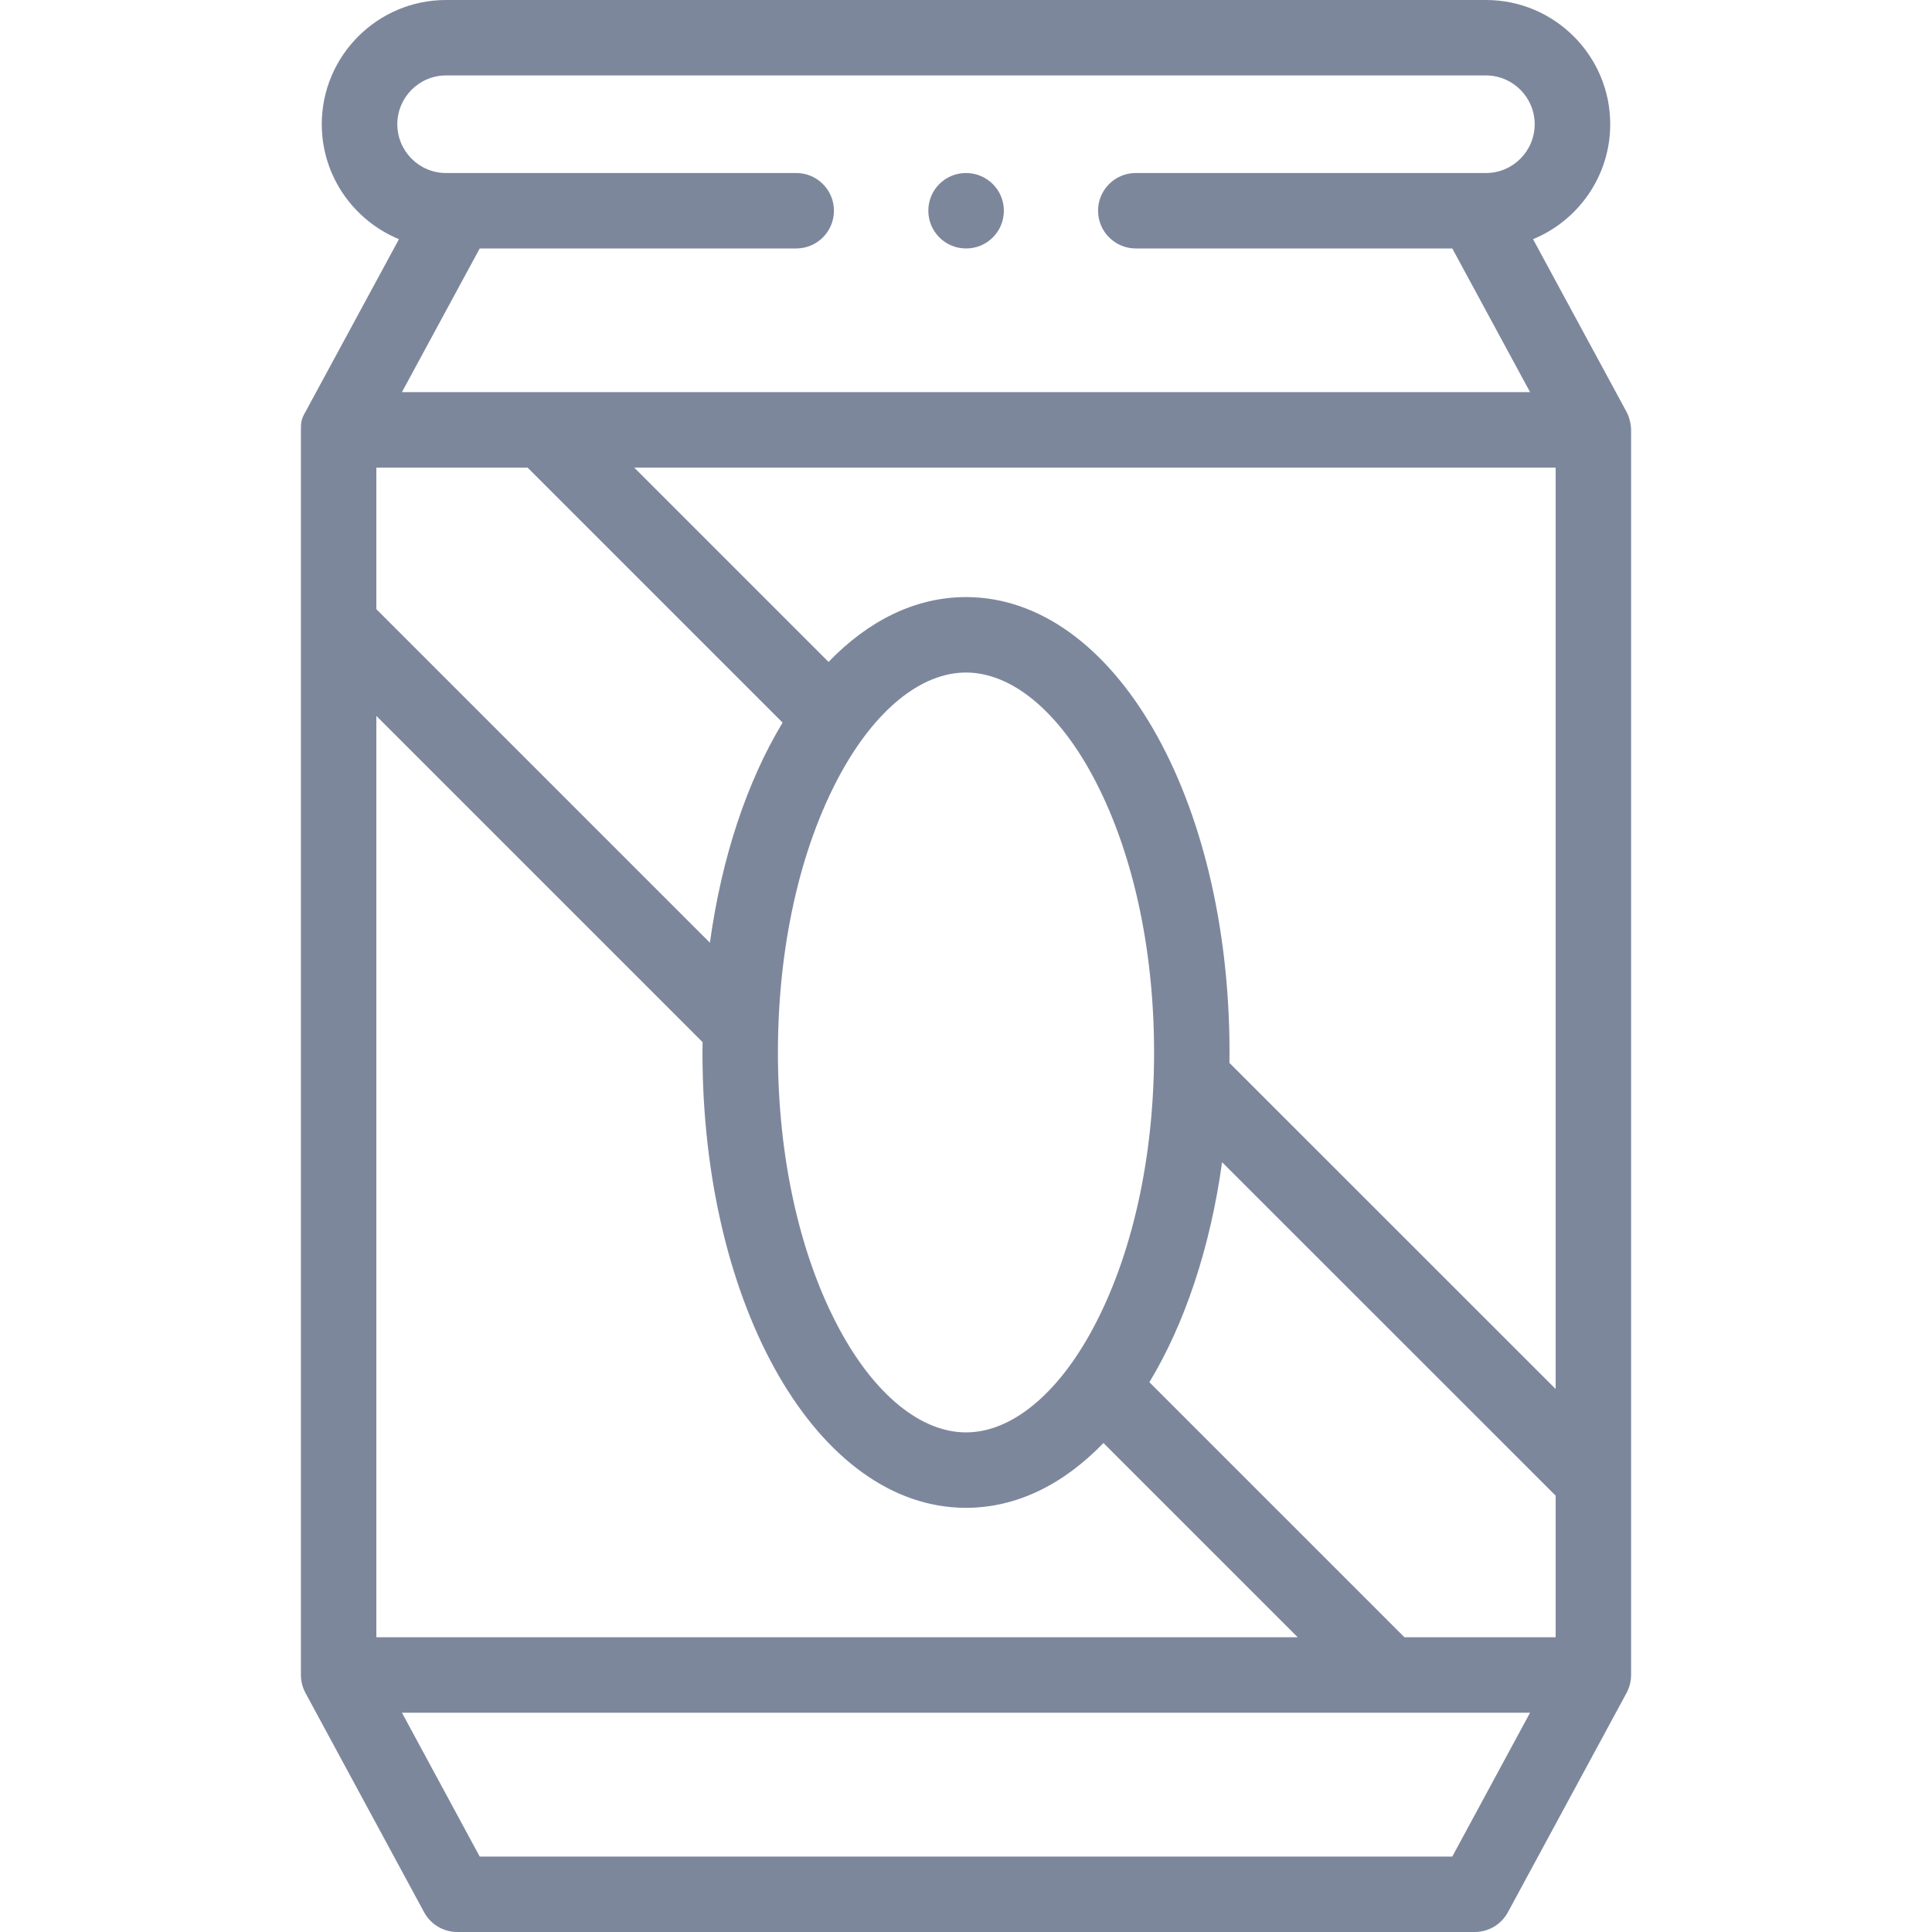 <svg width="20" height="20" viewBox="0 0 20 20" fill="none" xmlns="http://www.w3.org/2000/svg">
<path d="M16.837 4.262L15.87 2.476C16.338 2.283 16.669 1.823 16.669 1.286C16.669 0.577 16.092 0 15.383 0H4.617C3.908 0 3.331 0.577 3.331 1.286C3.331 1.823 3.662 2.283 4.13 2.476L3.163 4.262C3.115 4.341 3.115 4.385 3.115 4.45V6.468V17.34C3.115 17.404 3.132 17.47 3.163 17.527L4.39 19.795C4.458 19.921 4.59 20 4.734 20H15.266C15.41 20 15.542 19.921 15.61 19.795L16.837 17.527C16.868 17.47 16.885 17.404 16.885 17.34V15.321V4.45C16.885 4.385 16.862 4.307 16.837 4.262ZM4.113 1.286C4.113 1.008 4.339 0.781 4.617 0.781H15.383C15.661 0.781 15.887 1.008 15.887 1.286C15.887 1.564 15.661 1.791 15.383 1.791H11.757C11.542 1.791 11.367 1.966 11.367 2.181C11.367 2.397 11.542 2.572 11.757 2.572H15.034L15.839 4.059H5.623H4.161L4.966 2.572H8.243C8.458 2.572 8.633 2.397 8.633 2.181C8.633 1.966 8.458 1.791 8.243 1.791H4.617C4.339 1.791 4.113 1.564 4.113 1.286ZM3.896 4.841H5.462L8.101 7.48C8.101 7.481 8.101 7.481 8.101 7.481C7.736 8.086 7.471 8.87 7.349 9.759L3.896 6.306V4.841ZM8.692 8.026C9.057 7.35 9.534 6.962 10 6.962C10.466 6.962 10.943 7.35 11.308 8.026C11.72 8.788 11.947 9.807 11.947 10.895C11.947 11.983 11.72 13.002 11.308 13.764C10.943 14.44 10.466 14.828 10 14.828C9.534 14.828 9.057 14.44 8.692 13.764C8.28 13.002 8.053 11.983 8.053 10.895C8.053 9.807 8.28 8.788 8.692 8.026ZM3.896 7.411L7.273 10.788C7.272 10.823 7.272 10.859 7.272 10.895C7.272 13.538 8.47 15.609 10 15.609C10.525 15.609 11.011 15.365 11.423 14.938L13.434 16.949H3.896V7.411ZM15.034 19.219H4.966L4.161 17.73H14.377H15.839L15.034 19.219ZM16.104 16.949H14.539L11.899 14.309C11.899 14.309 11.899 14.309 11.899 14.308C12.264 13.703 12.528 12.92 12.651 12.031L16.104 15.483V16.949H16.104ZM16.104 14.379L12.727 11.003C12.728 10.967 12.728 10.931 12.728 10.895C12.728 8.251 11.53 6.181 10 6.181C9.475 6.181 8.989 6.425 8.577 6.852L6.566 4.841H16.104V14.379H16.104Z" fill="#7D879C"/>
<path d="M10 2.572H10.002C10.218 2.572 10.392 2.397 10.392 2.181C10.392 1.965 10.216 1.791 10 1.791C9.784 1.791 9.61 1.965 9.61 2.181C9.61 2.397 9.784 2.572 10 2.572Z" fill="#7D879C"/>
</svg>
